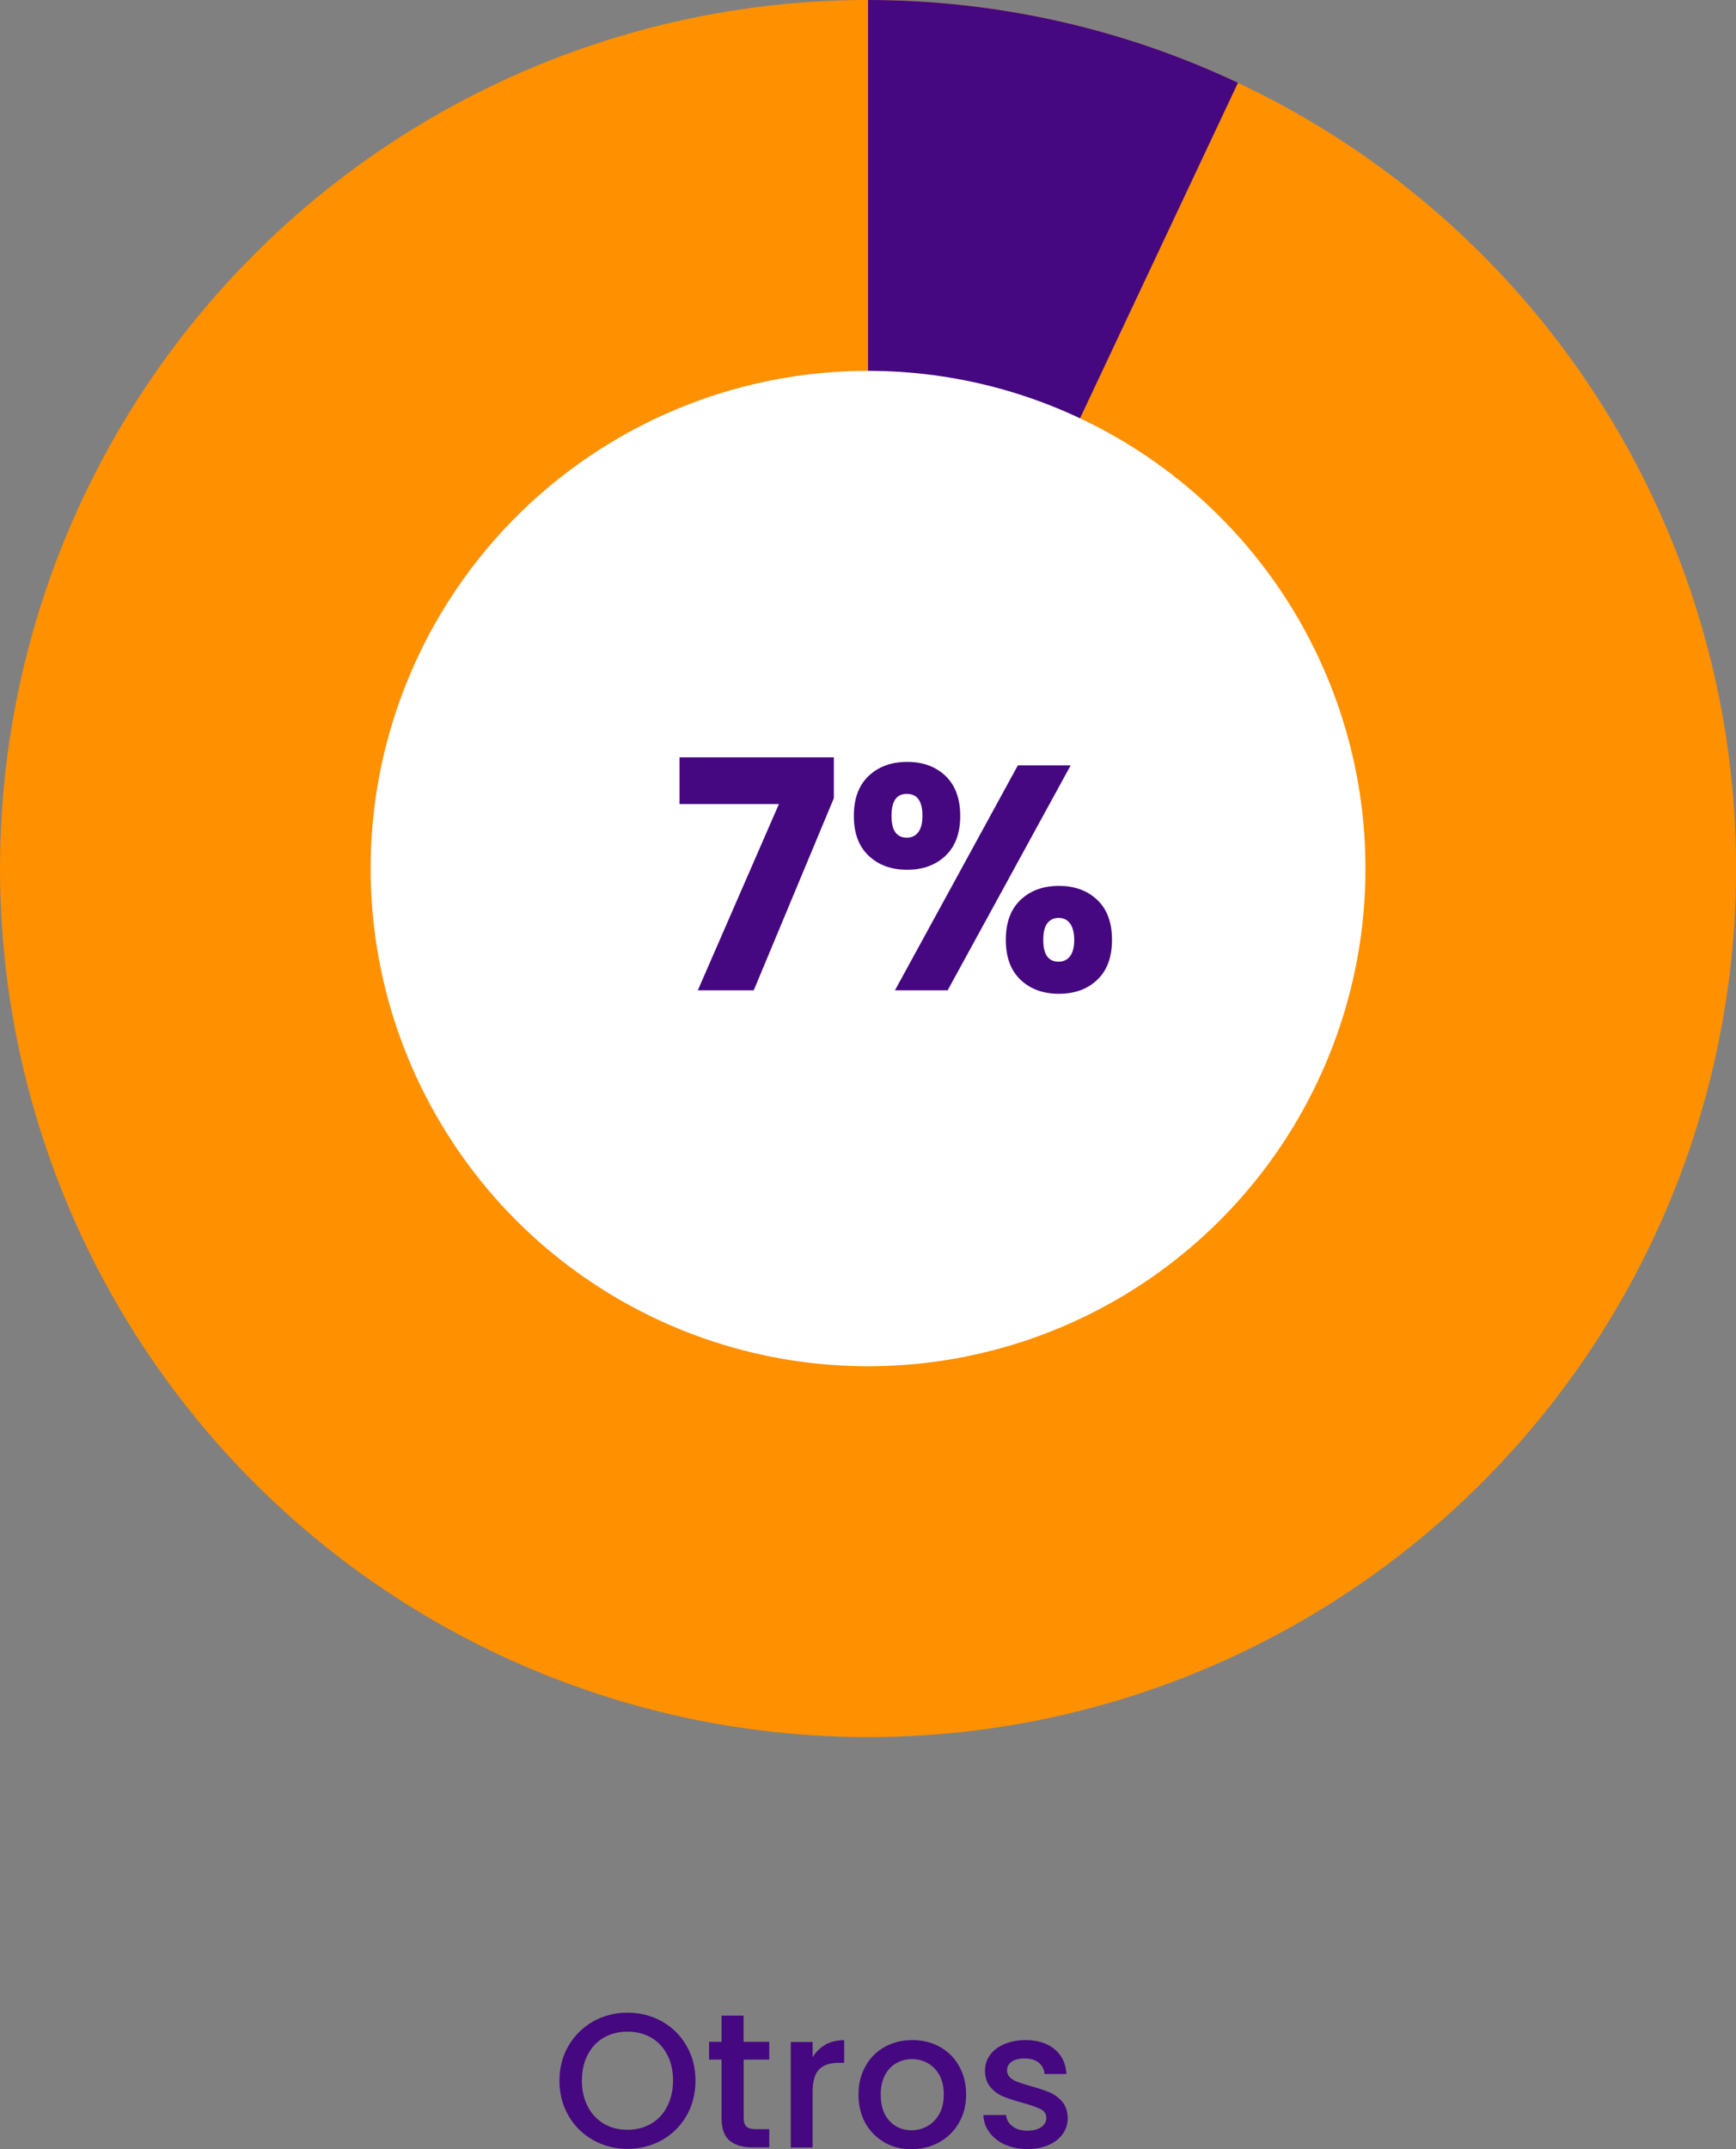 <svg xmlns="http://www.w3.org/2000/svg" id="Layer_2" data-name="Layer 2" viewBox="0 0 171.01 211.59"><rect x="0" y="0" width="171.01" height="211.59" fill="#808080" stroke="none"/><defs><style>      .cls-1 {        fill: #fff;      }      .cls-2 {        fill: #ff9000;      }      .cls-3 {        fill: #450880;      }    </style></defs><g id="Capa_1" data-name="Capa 1"><g><g><circle class="cls-2" cx="85.51" cy="85.51" r="85.51"></circle><path class="cls-3" d="M85.51,85.51L121.95,8.15c-5.68-2.68-11.64-4.72-17.77-6.09S91.79,0,85.51,0v85.51Z"></path><circle class="cls-1" cx="85.51" cy="85.51" r="49"></circle></g><g><path class="cls-3" d="M58.44,210.7c-1.02-.57-1.84-1.37-2.43-2.39-.6-1.03-.9-2.18-.9-3.46s.3-2.43.9-3.45c.6-1.02,1.41-1.81,2.43-2.39,1.03-.57,2.15-.86,3.37-.86s2.36.29,3.39.86c1.02.57,1.83,1.37,2.42,2.39s.89,2.17.89,3.45-.3,2.44-.89,3.46c-.59,1.02-1.4,1.82-2.42,2.39-1.03.57-2.15.86-3.39.86s-2.34-.29-3.37-.86ZM64.13,209.09c.68-.4,1.21-.96,1.59-1.7.38-.74.58-1.59.58-2.56s-.19-1.82-.58-2.55c-.38-.73-.91-1.29-1.59-1.68-.68-.39-1.45-.58-2.32-.58s-1.64.2-2.32.58c-.68.39-1.21.95-1.59,1.68-.38.73-.58,1.58-.58,2.55s.19,1.82.58,2.56c.38.74.92,1.3,1.59,1.7.68.4,1.45.59,2.32.59s1.64-.2,2.32-.59Z"></path><path class="cls-3" d="M73.26,202.78v5.75c0,.39.09.67.27.84.18.17.49.25.93.25h1.32v1.79h-1.7c-.97,0-1.71-.23-2.23-.68-.52-.45-.77-1.19-.77-2.21v-5.75h-1.23v-1.75h1.23v-2.58h2.17v2.58h2.53v1.75h-2.53Z"></path><path class="cls-3" d="M81.3,201.3c.52-.29,1.14-.44,1.86-.44v2.23h-.55c-.84,0-1.48.21-1.91.64-.43.43-.65,1.17-.65,2.23v5.47h-2.15v-10.39h2.15v1.51c.31-.53.73-.94,1.25-1.24Z"></path><path class="cls-3" d="M87.12,210.92c-.79-.45-1.41-1.08-1.87-1.89-.45-.81-.68-1.75-.68-2.82s.23-1.99.7-2.81c.46-.82,1.1-1.45,1.9-1.89.8-.44,1.7-.66,2.7-.66s1.89.22,2.7.66c.8.44,1.44,1.07,1.9,1.89.47.82.7,1.75.7,2.81s-.24,1.99-.72,2.81-1.13,1.45-1.95,1.9-1.73.67-2.73.67-1.87-.22-2.66-.67ZM91.34,209.33c.48-.26.88-.66,1.18-1.19.3-.53.45-1.17.45-1.92s-.14-1.39-.43-1.92c-.29-.52-.67-.91-1.15-1.18-.48-.26-.99-.4-1.55-.4s-1.07.13-1.54.4c-.47.26-.85.66-1.12,1.18-.28.52-.42,1.16-.42,1.92,0,1.12.29,1.98.86,2.59.57.61,1.29.92,2.16.92.55,0,1.07-.13,1.56-.4Z"></path><path class="cls-3" d="M99.01,211.15c-.65-.29-1.16-.7-1.54-1.21-.38-.51-.58-1.08-.6-1.71h2.23c.04.44.25.81.63,1.1.38.3.86.44,1.44.44s1.07-.12,1.4-.35c.33-.23.5-.53.5-.9,0-.39-.19-.68-.56-.87-.37-.19-.96-.4-1.76-.62-.78-.21-1.42-.42-1.91-.62s-.92-.51-1.27-.92-.54-.96-.54-1.64c0-.55.16-1.06.49-1.52s.79-.82,1.41-1.08c.61-.26,1.31-.4,2.1-.4,1.18,0,2.13.3,2.86.9.72.6,1.11,1.41,1.16,2.44h-2.15c-.04-.46-.23-.84-.57-1.11-.34-.28-.8-.42-1.38-.42s-1,.11-1.3.32-.45.5-.45.85c0,.28.1.51.3.7.2.19.45.34.74.44.29.11.72.24,1.28.41.75.2,1.37.41,1.86.61.48.21.9.51,1.25.92.35.4.53.94.55,1.6,0,.59-.16,1.12-.49,1.58-.33.47-.79.83-1.39,1.09-.6.26-1.3.4-2.1.4s-1.55-.15-2.2-.44Z"></path></g><g><path class="cls-3" d="M82.15,78.56l-7.9,18.94h-5.51l7.99-18.34h-9.79v-4.6h15.2v4Z"></path><path class="cls-3" d="M85.57,76.39c.98-.92,2.24-1.38,3.79-1.38s2.81.46,3.78,1.38c.96.92,1.45,2.23,1.45,3.93s-.48,3.01-1.45,3.93c-.97.92-2.22,1.38-3.78,1.38s-2.82-.46-3.79-1.38c-.98-.92-1.46-2.23-1.46-3.93s.49-3.01,1.46-3.93ZM87.82,80.33c0,1.43.5,2.14,1.51,2.14.48,0,.86-.18,1.13-.54.27-.36.41-.89.41-1.6,0-1.45-.51-2.17-1.54-2.17s-1.51.72-1.51,2.17ZM105.47,75.35l-12.12,22.15h-5.19l12.11-22.15h5.19ZM100.53,88.6c.96-.92,2.22-1.38,3.78-1.38s2.81.46,3.78,1.38,1.45,2.23,1.45,3.93-.48,3.01-1.45,3.93c-.96.92-2.22,1.38-3.78,1.38s-2.81-.46-3.78-1.38c-.97-.92-1.45-2.23-1.45-3.93s.48-3.01,1.45-3.93ZM103.16,90.9c-.26.36-.39.9-.39,1.64,0,1.43.5,2.14,1.51,2.14.48,0,.86-.18,1.13-.54.27-.36.41-.89.41-1.6s-.14-1.25-.41-1.62-.65-.55-1.13-.55-.85.18-1.12.54Z"></path></g></g></g></svg>